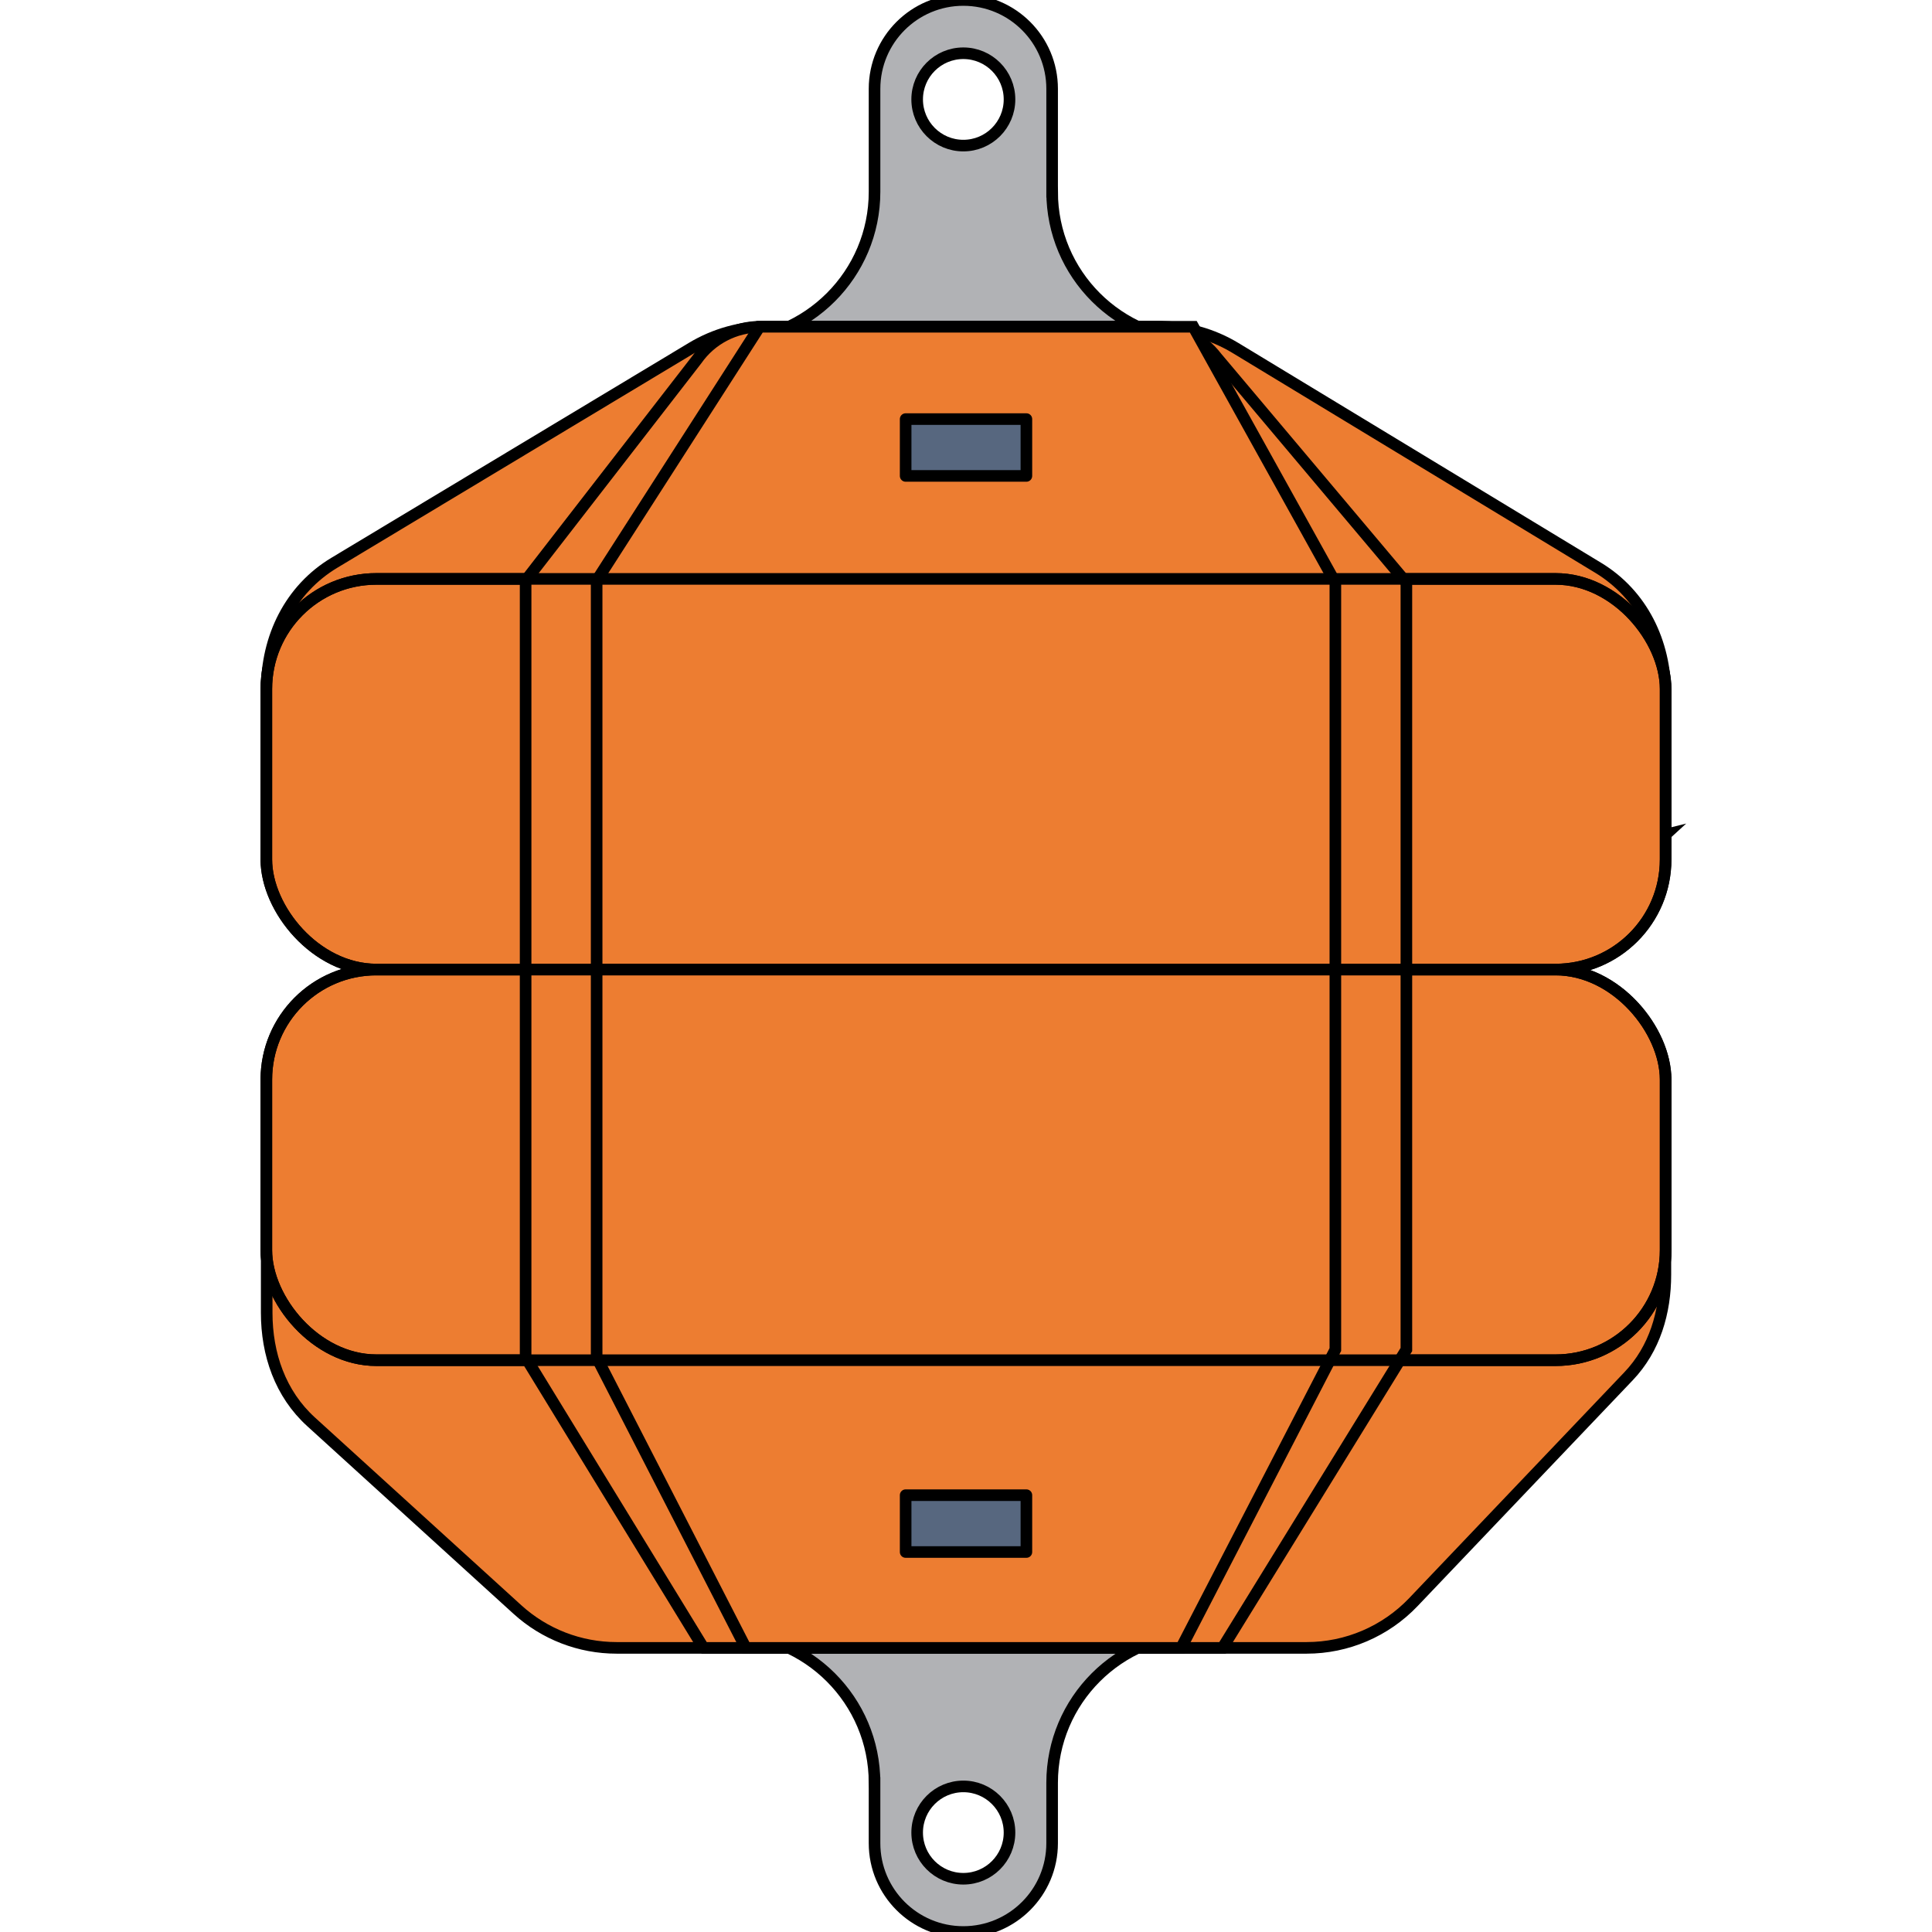 <?xml version="1.0" encoding="UTF-8"?>
<svg id="Resto" xmlns="http://www.w3.org/2000/svg" viewBox="0 0 500 500">
  <defs>
    <style>
      .cls-1 {
        fill: none;
      }

      .cls-1, .cls-2, .cls-3 {
        stroke-miterlimit: 10;
      }

      .cls-1, .cls-2, .cls-3, .cls-4 {
        stroke: #000;
        stroke-width: 3px;
      }

      .cls-2 {
        fill: #ed7d31;
      }

      .cls-3 {
        fill: #b1b2b5;
      }

      .cls-4 {
        fill: #57677f;
        stroke-linecap: round;
        stroke-linejoin: round;
      }
    </style>
  </defs>
  <path class="cls-3" d="M272.29,49.63v-14.71,3.68-15.62c0-12.69-10.29-22.98-22.98-22.98s-22.98,10.29-22.98,22.98v15.62-3.68,14.71c0,21.32-17.28,38.6-38.6,38.6v90.07h123.16v-90.07c-21.32,0-38.6-17.28-38.6-38.6ZM249.31,37.68c-6.6,0-11.95-5.35-11.95-11.95s5.35-11.95,11.95-11.95,11.95,5.35,11.95,11.95-5.35,11.95-11.95,11.95Z"/>
  <path class="cls-3" d="M226.33,461.4v14.71-14.71,15.62c0,12.69,10.29,22.98,22.98,22.98s22.98-10.29,22.98-22.98v-15.62,14.71-14.71c0-21.32,17.28-38.6,38.6-38.6v-90.07h-123.16v90.07c21.32,0,38.6,17.28,38.6,38.6ZM249.31,462.32c6.6,0,11.95,5.35,11.95,11.95s-5.35,11.95-11.95,11.95-11.95-5.35-11.95-11.95,5.35-11.95,11.95-11.95Z"/>
  <path class="cls-2" d="M430.99,216.03v-36.46c0-13.34-5.97-25.71-17.37-32.62l-93.84-56.87c-5.96-3.61-12.8-5.52-19.77-5.52h-101.29c-6.93,0-13.72,1.89-19.65,5.45l-92.56,55.65c-11.47,6.9-17.49,19.3-17.49,32.69v44.06l39.49,23.08-39.49,33.56v60.69c0,10.74,3.53,20.99,11.48,28.22l53.4,48.58c7.02,6.39,16.17,9.93,25.67,9.93h178.58c10.44,0,20.42-4.28,27.62-11.83l55.7-58.47c6.76-7.09,9.53-16.51,9.53-26.31v-50.6l-35.49-30.76,35.49-32.47Z"/>
  <rect class="cls-2" x="68.93" y="149.82" width="362.13" height="101.1" rx="28.48" ry="28.48"/>
  <rect class="cls-2" x="68.93" y="250.92" width="362.13" height="101.1" rx="28.48" ry="28.48"/>
  <path class="cls-2" d="M182.06,426.47h134.33l47.58-77.21v-198.48l-49.11-58.32c-3.8-4.98-9.71-7.9-15.97-7.9h-102.13c-6.55,0-12.69,3.19-16.46,8.56l-44.27,57.13v201.03l46.03,75.19Z"/>
  <polygon class="cls-2" points="193.01 426.47 305.68 426.47 345.59 349.26 345.59 150.78 308.82 84.56 196.57 84.56 154.41 150.25 154.41 351.28 193.01 426.47"/>
  <rect class="cls-4" x="234.38" y="108.46" width="31.25" height="14.71"/>
  <rect class="cls-4" x="234.38" y="386.95" width="31.25" height="14.71"/>
  <rect class="cls-1" x="68.93" y="149.82" width="362.13" height="101.1" rx="28.48" ry="28.48"/>
  <rect class="cls-1" x="68.93" y="250.92" width="362.13" height="101.1" rx="28.48" ry="28.48"/>
</svg>